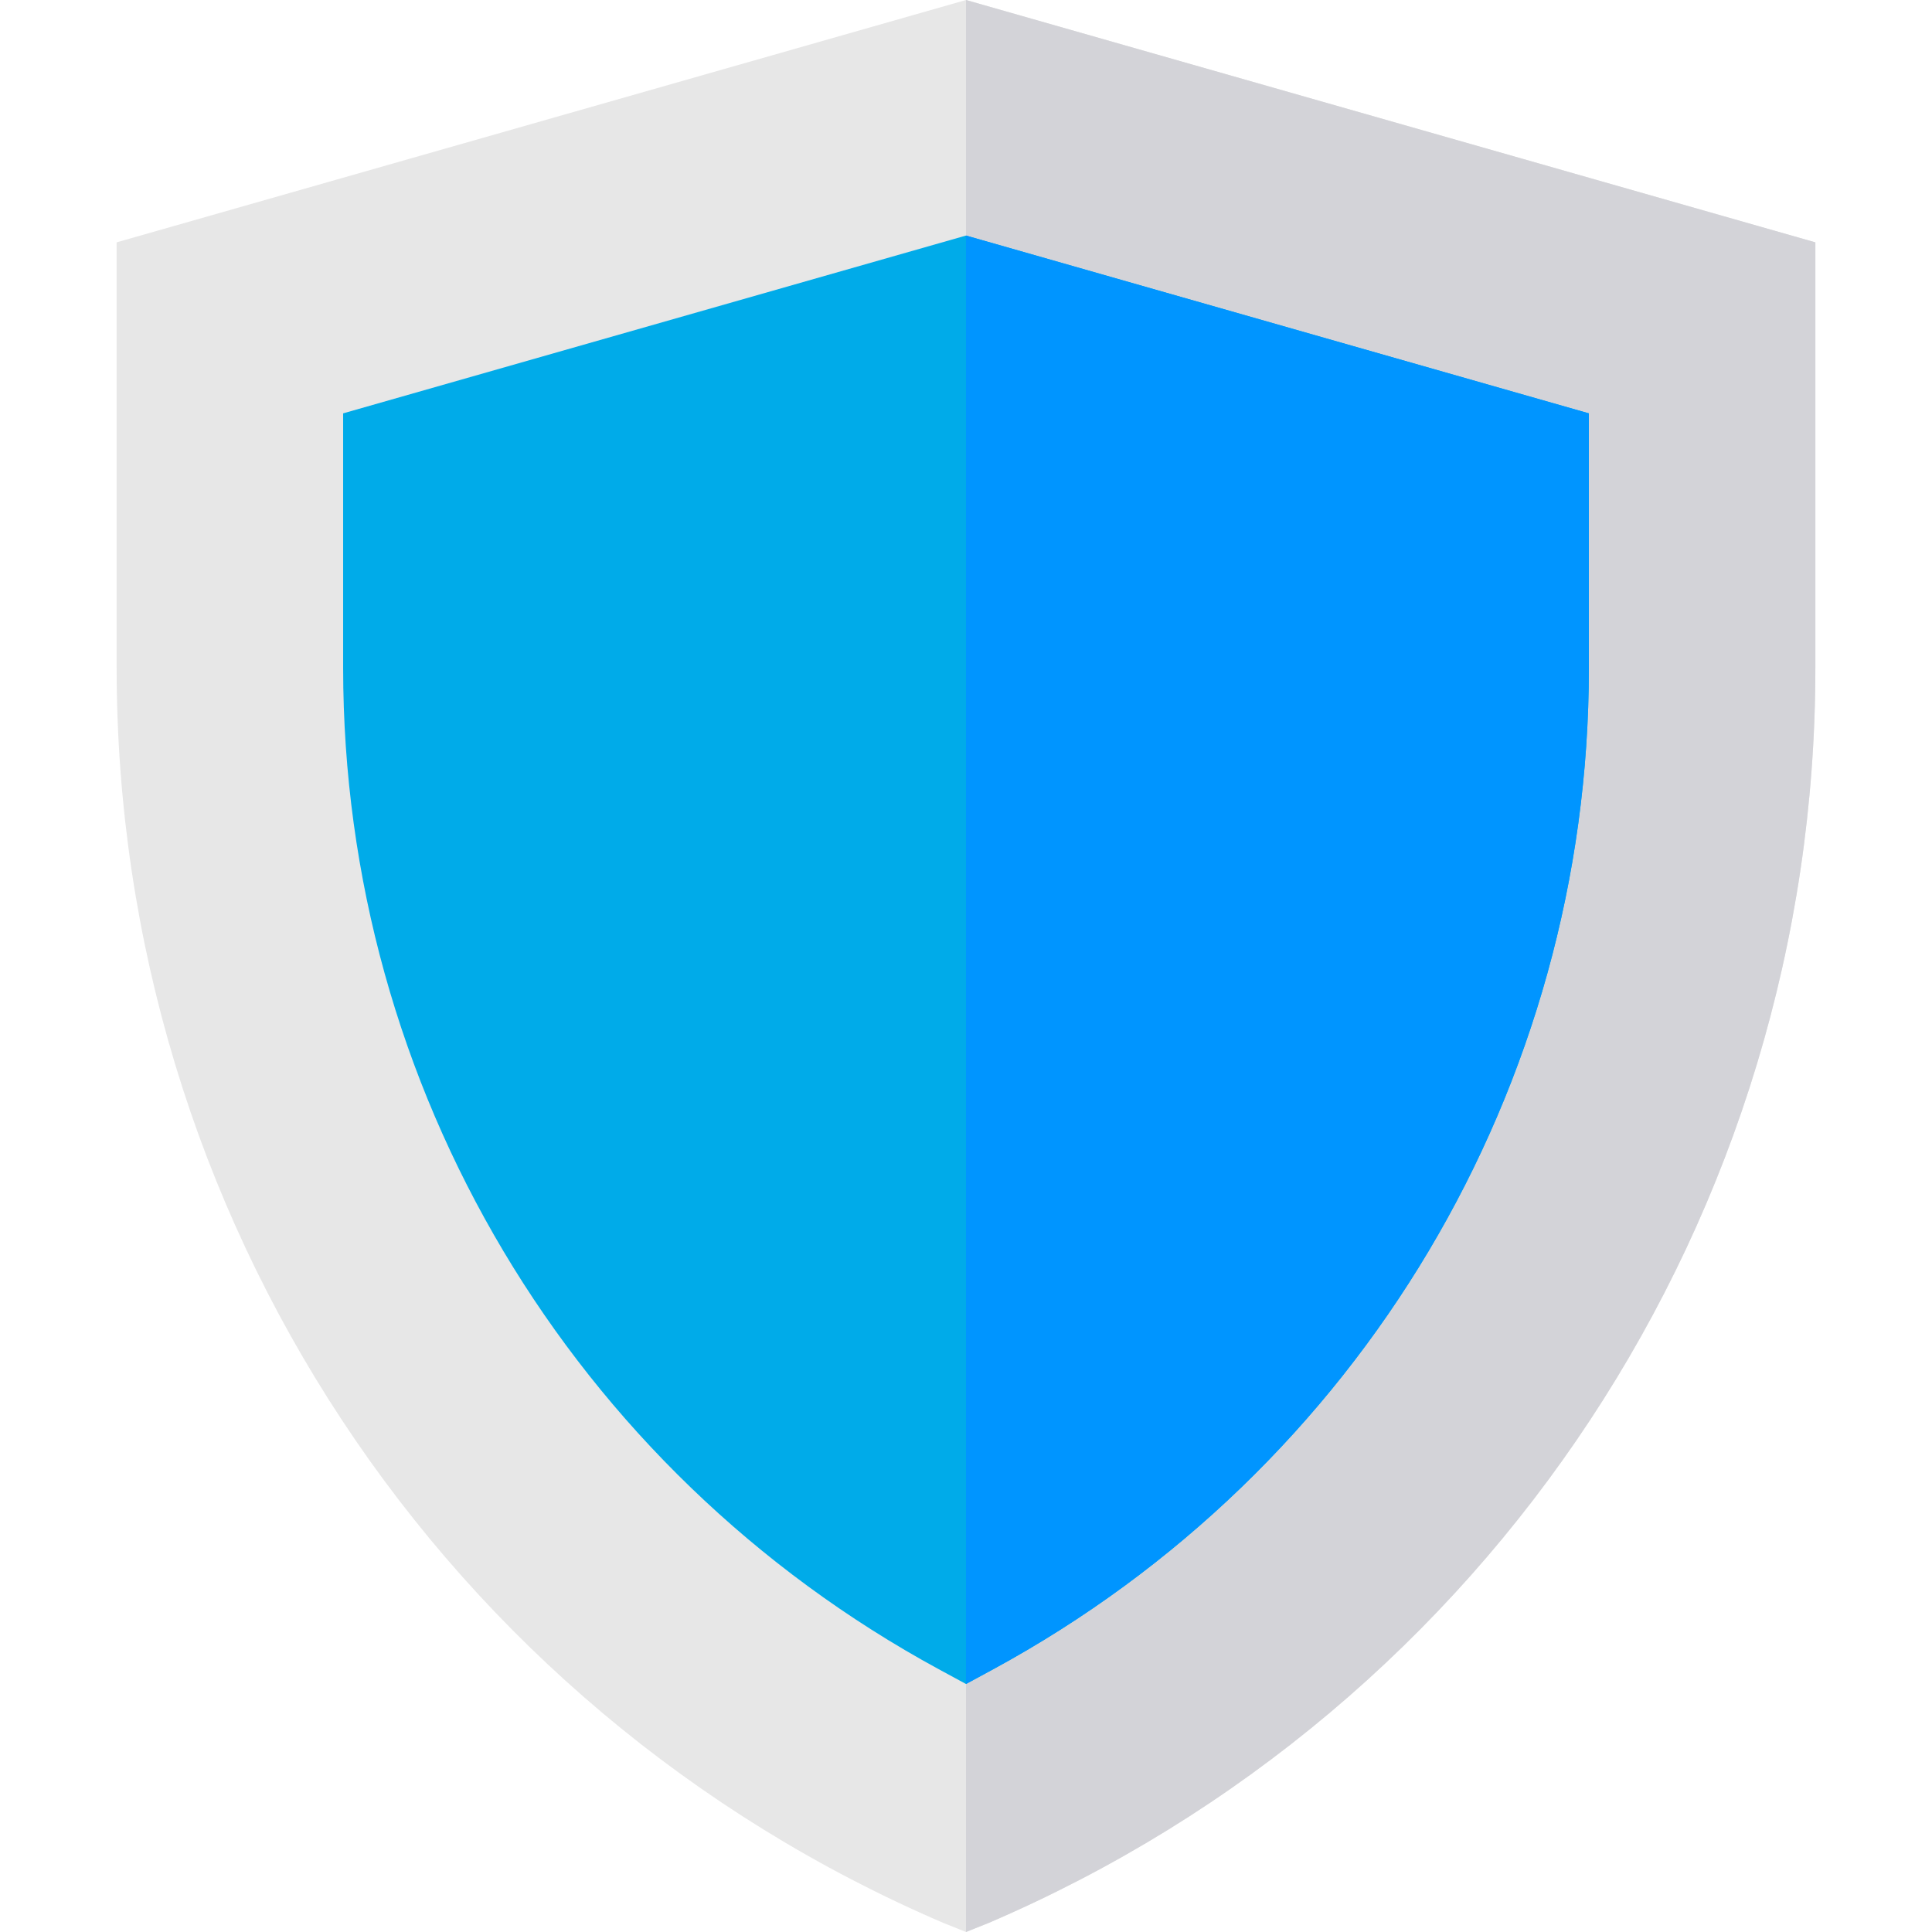 <?xml version="1.0" encoding="UTF-8"?> <svg xmlns="http://www.w3.org/2000/svg" xml:space="preserve" viewBox="0 0 512 512"><path d="M256 0 30.912 64.225v112.844c0 144.956 86.134 275.508 219.086 332.529L256 512l6.002-2.402c132.952-57.021 219.086-187.573 219.086-332.529V64.225z" style="fill:#e7e7e7"></path><path d="M481.088 64.225v112.844c0 144.956-86.134 275.508-219.086 332.529L256 512V0z" style="fill:#d3d3d8"></path><path d="M256 62.425 90.936 109.544v67.526c0 111.042 60.625 212.482 157.862 265.303l7.203 3.902 7.203-3.902c97.238-52.821 157.862-154.26 157.862-265.303v-67.526z" style="fill:#00abe9"></path><path d="M421.064 109.544v67.526c0 111.042-60.625 212.482-157.862 265.303L256 446.274V62.425z" style="fill:#0095ff"></path></svg> 